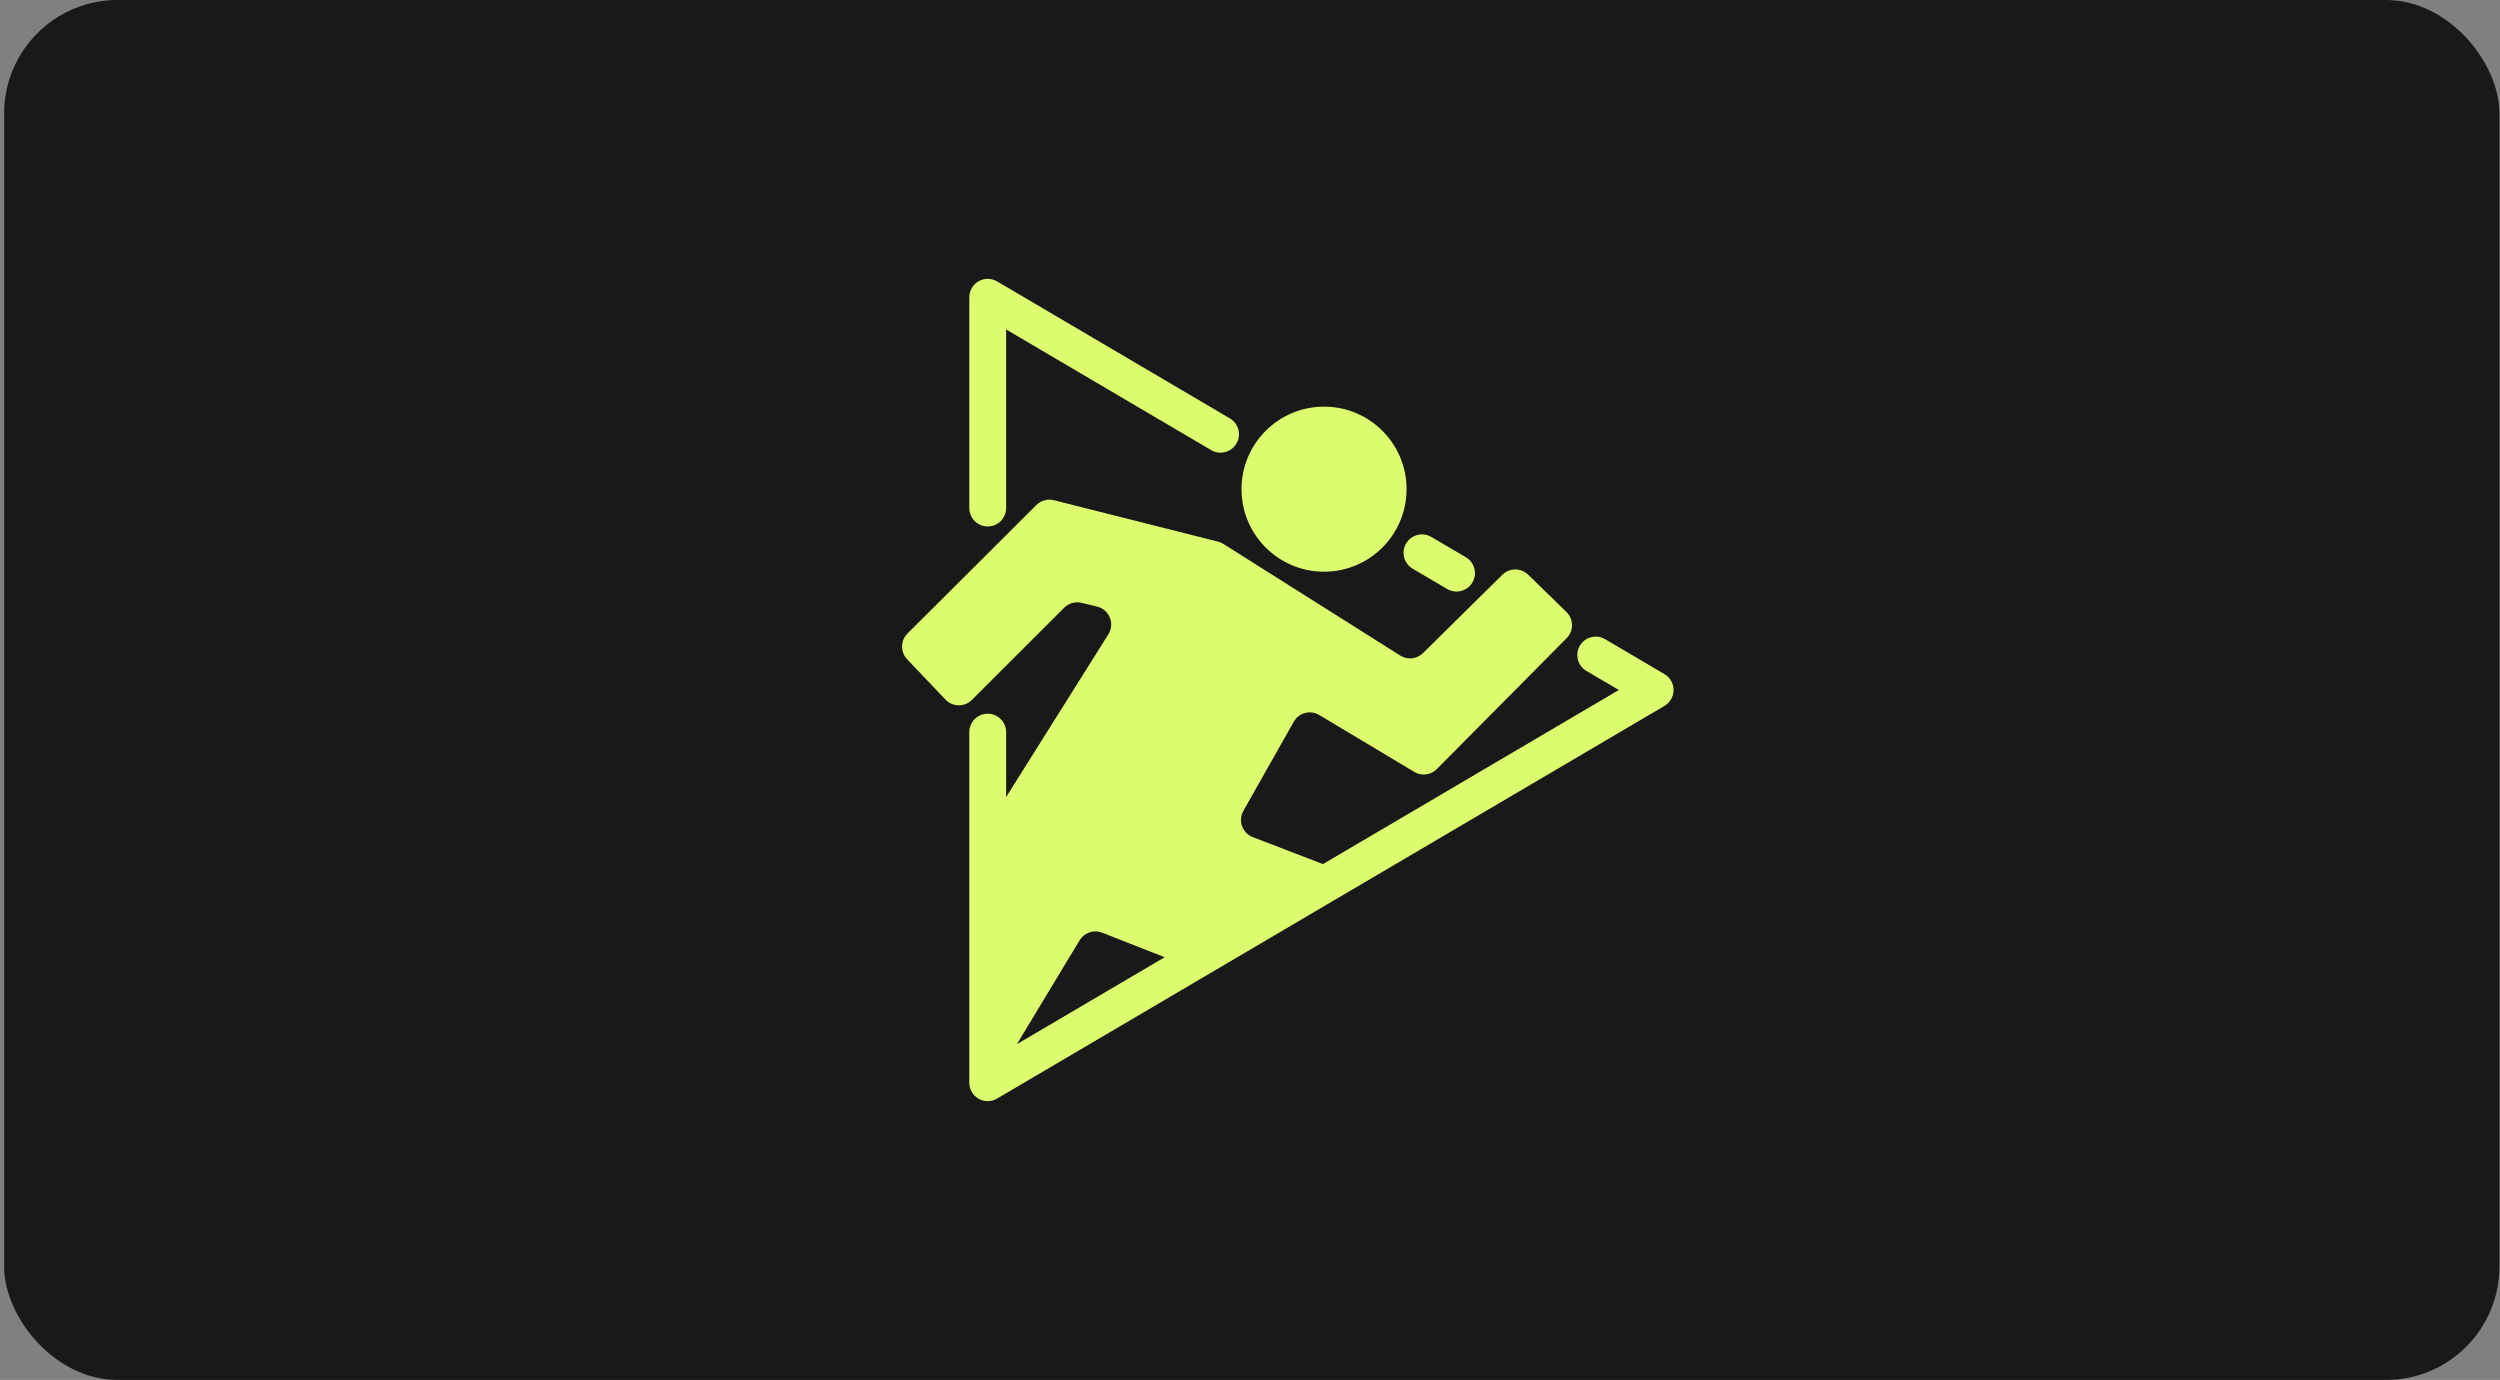 <svg width="529" height="292" viewBox="0 0 529 292" fill="none" xmlns="http://www.w3.org/2000/svg">
<rect x="0" y="0" width="529" height="292" fill="#808080" stroke="none"/>
<g clip-path="url(#clip0_1998_31803)">
<rect x="0.875" width="528" height="292" rx="24" fill="#191919"/>
<path fill-rule="evenodd" clip-rule="evenodd" d="M207.066 59.514C208.28 58.82 209.773 58.829 210.978 59.539L260.241 88.528C262.097 89.62 262.716 92.009 261.624 93.865C260.532 95.72 258.142 96.339 256.287 95.248L212.9 69.716V107.5C212.9 109.653 211.154 111.398 209.001 111.398C206.848 111.398 205.103 109.653 205.103 107.5V62.898C205.103 61.5 205.852 60.208 207.066 59.514ZM297.535 114.997C298.627 113.142 301.016 112.523 302.872 113.615L310.181 117.916C312.036 119.008 312.655 121.397 311.563 123.253C310.472 125.108 308.082 125.727 306.227 124.635L298.918 120.334C297.062 119.242 296.443 116.853 297.535 114.997ZM334.301 136.633C335.393 134.777 337.782 134.158 339.638 135.25L352.207 142.647C353.398 143.347 354.129 144.626 354.128 146.007C354.128 147.388 353.397 148.666 352.207 149.367L210.978 232.462C209.773 233.171 208.28 233.18 207.066 232.486C205.852 231.791 205.103 230.5 205.103 229.102V154.916C205.103 152.763 206.848 151.018 209.001 151.018C211.154 151.018 212.9 152.763 212.9 154.916V168.652L234.532 134.218C235.948 131.963 234.737 128.983 232.149 128.356L228.861 127.559C227.541 127.239 226.15 127.629 225.188 128.589L205.647 148.108C204.097 149.656 201.577 149.623 200.068 148.036L191.949 139.5C190.49 137.965 190.522 135.547 192.021 134.052L219.289 106.864C220.259 105.897 221.666 105.51 222.995 105.845L257.731 114.606C258.13 114.707 258.51 114.87 258.858 115.09L296.292 138.713C297.825 139.68 299.821 139.464 301.111 138.191L317.901 121.62C319.413 120.129 321.84 120.121 323.36 121.603L331.46 129.495C333.012 131.007 333.033 133.494 331.507 135.032L304.029 162.739C302.766 164.012 300.796 164.26 299.257 163.338L279.16 151.295C277.28 150.169 274.842 150.813 273.763 152.72L263.098 171.577C261.925 173.65 262.869 176.28 265.091 177.135L279.934 182.844L342.543 146.006L335.683 141.97C333.828 140.878 333.209 138.488 334.301 136.633ZM246.446 202.547L215.173 220.947L228.449 198.965C229.431 197.339 231.442 196.658 233.211 197.352L246.446 202.547ZM280.168 120.973C289.813 120.973 297.632 113.154 297.632 103.509C297.632 93.864 289.813 86.046 280.168 86.046C270.523 86.046 262.704 93.864 262.704 103.509C262.704 113.154 270.523 120.973 280.168 120.973Z" fill="#DDFB6E"/>
</g>
<defs>
<clipPath id="clip0_1998_31803">
<rect x="0.875" width="528" height="292" rx="24" fill="white"/>
</clipPath>
</defs>
</svg>
